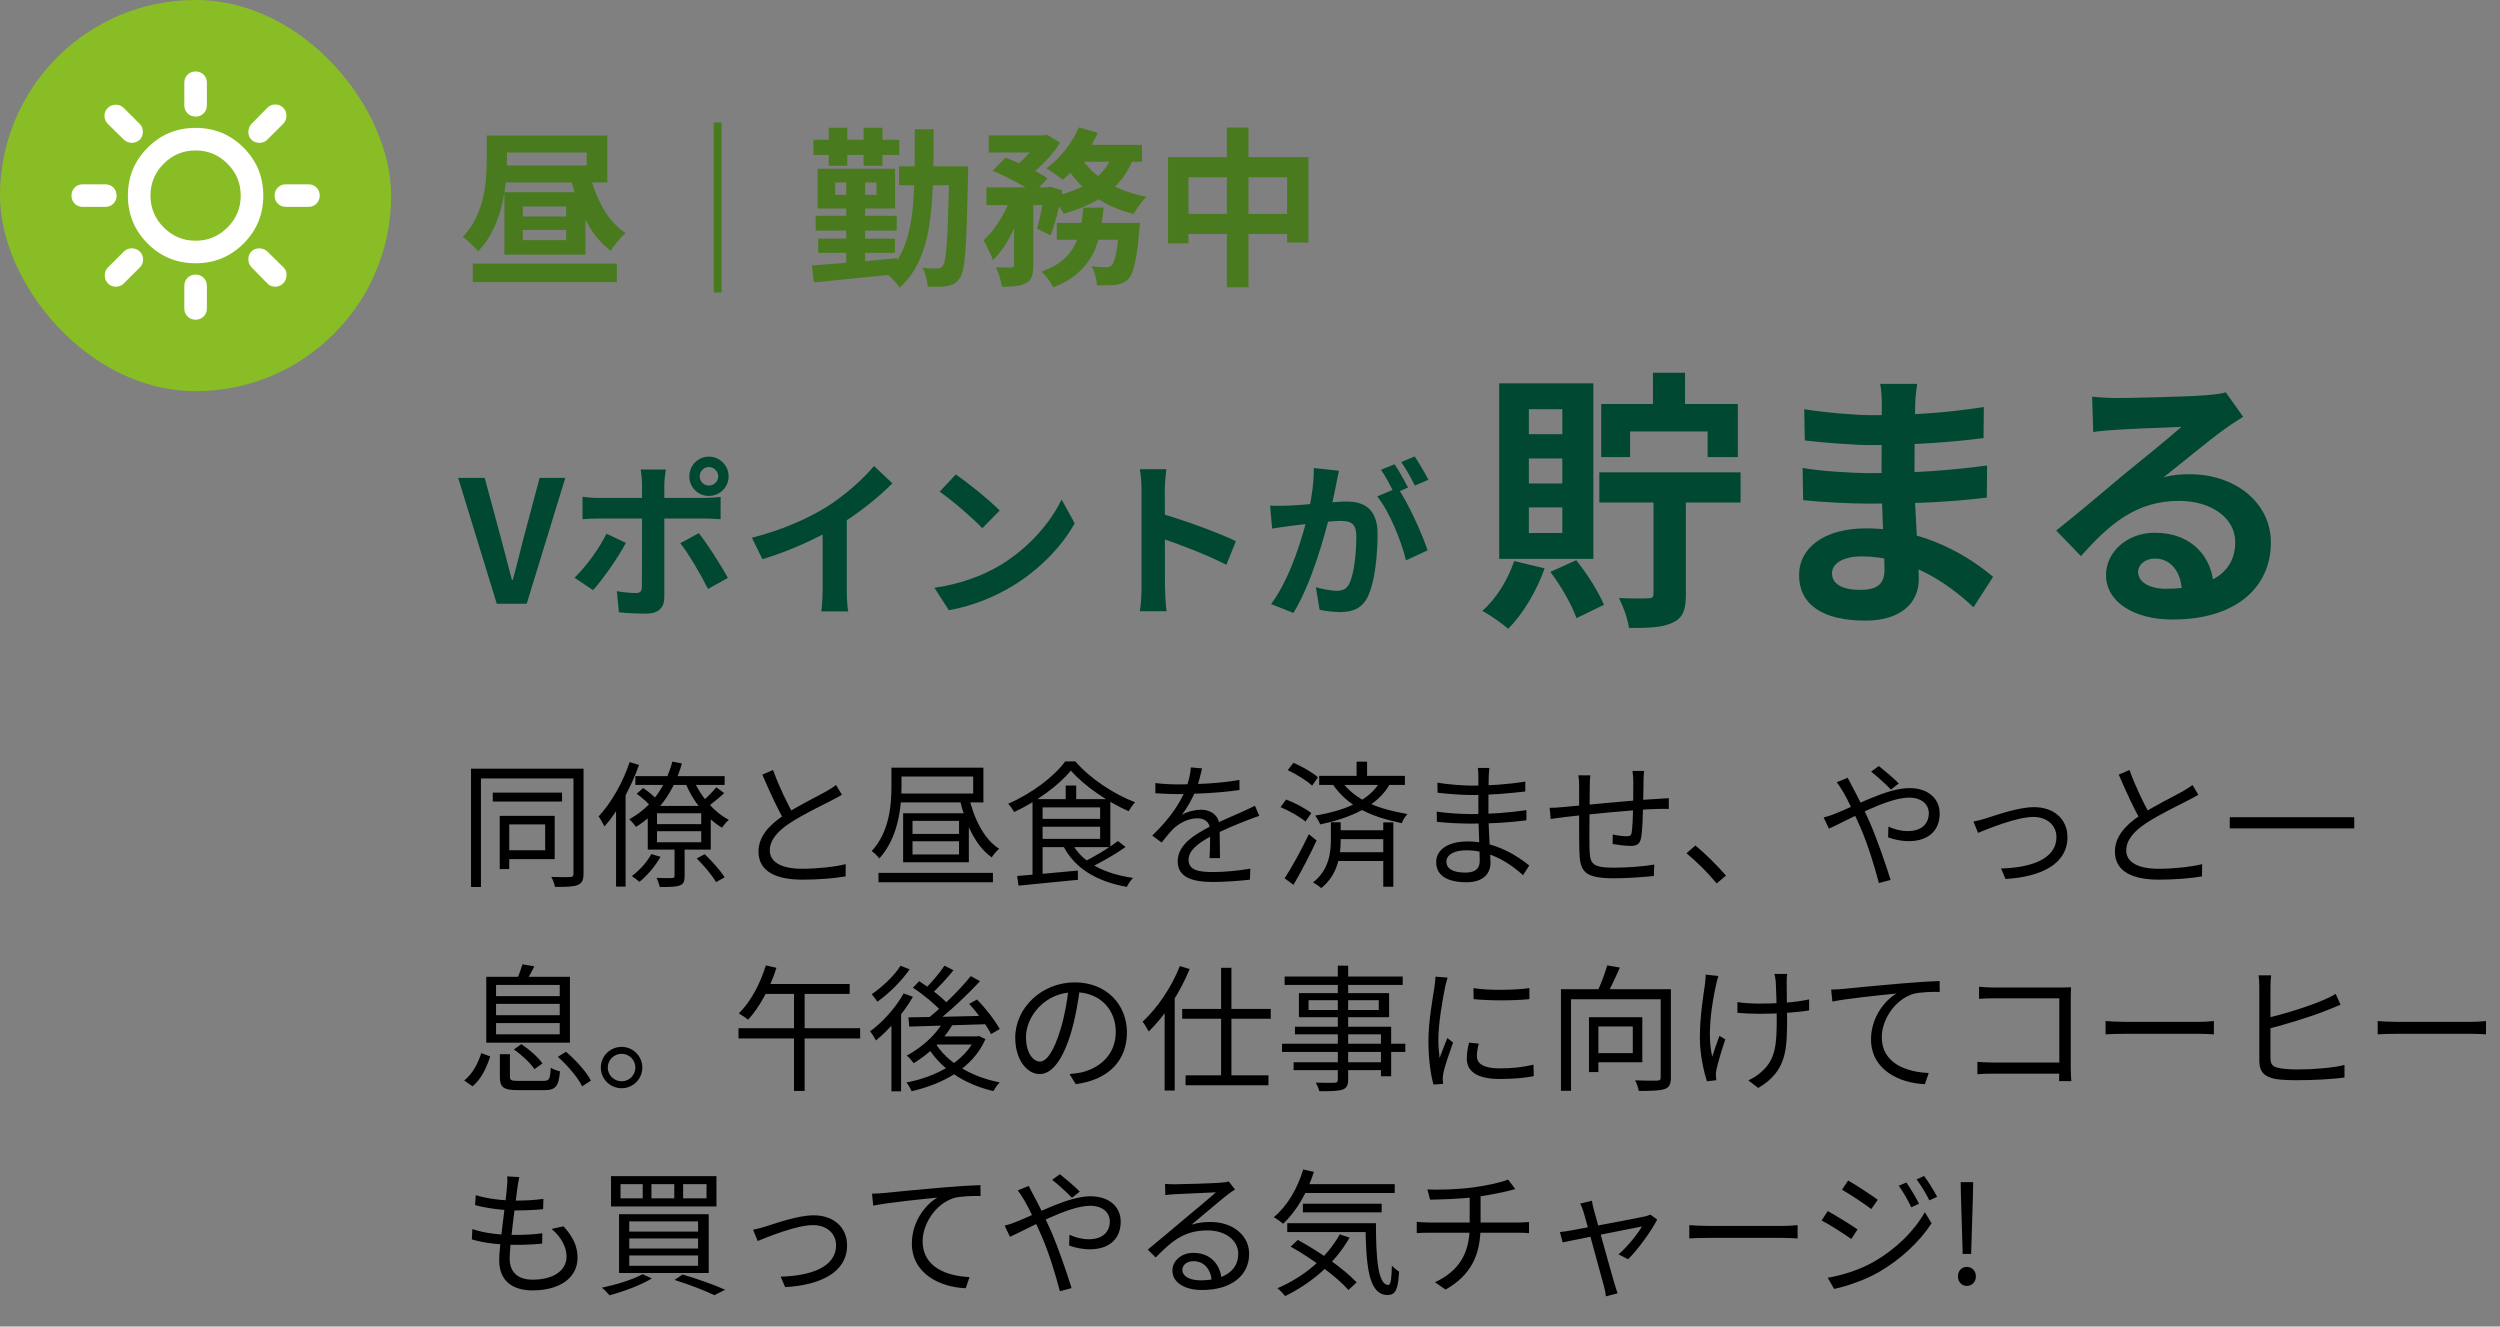 <svg width="294" height="156" viewBox="0 0 294 156" fill="none" xmlns="http://www.w3.org/2000/svg">
<rect x="0" y="0" width="294" height="156" fill="#808080" stroke="none"/>
<rect width="46" height="46" rx="23" fill="#89BD25"/>
<path d="M23.002 13.712C22.626 13.712 22.311 13.585 22.057 13.331C21.803 13.076 21.675 12.761 21.675 12.385V9.731C21.675 9.355 21.803 9.04 22.057 8.786C22.311 8.531 22.626 8.404 23.002 8.404C23.378 8.404 23.694 8.531 23.948 8.786C24.202 9.04 24.329 9.355 24.329 9.731V12.385C24.329 12.761 24.202 13.076 23.948 13.331C23.694 13.585 23.378 13.712 23.002 13.712ZM29.571 16.432C29.327 16.189 29.206 15.885 29.206 15.52C29.206 15.155 29.327 14.84 29.571 14.575L31.428 12.684C31.694 12.418 32.009 12.286 32.374 12.286C32.739 12.286 33.054 12.418 33.319 12.684C33.562 12.927 33.684 13.236 33.684 13.613C33.684 13.988 33.562 14.298 33.319 14.541L31.428 16.432C31.185 16.675 30.875 16.797 30.5 16.797C30.124 16.797 29.814 16.675 29.571 16.432ZM33.618 24.327C33.242 24.327 32.927 24.2 32.672 23.946C32.418 23.692 32.291 23.376 32.291 23C32.291 22.625 32.418 22.309 32.672 22.055C32.927 21.801 33.242 21.674 33.618 21.674H36.272C36.648 21.674 36.963 21.801 37.217 22.055C37.471 22.309 37.599 22.625 37.599 23C37.599 23.376 37.471 23.692 37.217 23.946C36.963 24.2 36.648 24.327 36.272 24.327H33.618ZM23.002 37.597C22.626 37.597 22.311 37.469 22.057 37.215C21.803 36.961 21.675 36.646 21.675 36.27V33.616C21.675 33.24 21.803 32.925 22.057 32.67C22.311 32.416 22.626 32.289 23.002 32.289C23.378 32.289 23.694 32.416 23.948 32.67C24.202 32.925 24.329 33.24 24.329 33.616V36.27C24.329 36.646 24.202 36.961 23.948 37.215C23.694 37.469 23.378 37.597 23.002 37.597ZM14.576 16.432L12.686 14.575C12.42 14.309 12.287 13.988 12.287 13.613C12.287 13.236 12.42 12.927 12.686 12.684C12.929 12.44 13.239 12.319 13.614 12.319C13.99 12.319 14.3 12.44 14.543 12.684L16.434 14.575C16.677 14.818 16.799 15.127 16.799 15.503C16.799 15.879 16.677 16.189 16.434 16.432C16.169 16.675 15.859 16.797 15.505 16.797C15.151 16.797 14.842 16.675 14.576 16.432ZM31.428 33.317L29.571 31.426C29.327 31.161 29.206 30.846 29.206 30.481C29.206 30.116 29.327 29.812 29.571 29.569C29.814 29.326 30.118 29.204 30.483 29.204C30.848 29.204 31.163 29.326 31.428 29.569L33.319 31.426C33.585 31.67 33.712 31.979 33.701 32.355C33.69 32.731 33.562 33.052 33.319 33.317C33.054 33.583 32.733 33.715 32.357 33.715C31.981 33.715 31.672 33.583 31.428 33.317ZM9.733 24.327C9.357 24.327 9.042 24.2 8.788 23.946C8.533 23.692 8.406 23.376 8.406 23C8.406 22.625 8.533 22.309 8.788 22.055C9.042 21.801 9.357 21.674 9.733 21.674H12.387C12.763 21.674 13.078 21.801 13.332 22.055C13.587 22.309 13.714 22.625 13.714 23C13.714 23.376 13.587 23.692 13.332 23.946C13.078 24.2 12.763 24.327 12.387 24.327H9.733ZM12.686 33.317C12.442 33.074 12.321 32.764 12.321 32.388C12.321 32.013 12.442 31.703 12.686 31.46L14.576 29.569C14.82 29.326 15.124 29.204 15.489 29.204C15.854 29.204 16.169 29.326 16.434 29.569C16.7 29.834 16.832 30.149 16.832 30.514C16.832 30.879 16.7 31.194 16.434 31.46L14.576 33.317C14.311 33.583 13.99 33.715 13.614 33.715C13.239 33.715 12.929 33.583 12.686 33.317ZM23.002 30.962C20.791 30.962 18.911 30.188 17.363 28.64C15.815 27.092 15.041 25.212 15.041 23C15.041 20.789 15.815 18.909 17.363 17.361C18.911 15.813 20.791 15.039 23.002 15.039C25.214 15.039 27.094 15.813 28.642 17.361C30.19 18.909 30.964 20.789 30.964 23C30.964 25.212 30.19 27.092 28.642 28.64C27.094 30.188 25.214 30.962 23.002 30.962ZM23.002 28.308C24.462 28.308 25.712 27.788 26.751 26.749C27.79 25.71 28.31 24.46 28.31 23C28.31 21.541 27.79 20.291 26.751 19.252C25.712 18.212 24.462 17.693 23.002 17.693C21.543 17.693 20.293 18.212 19.254 19.252C18.214 20.291 17.695 21.541 17.695 23C17.695 24.46 18.214 25.71 19.254 26.749C20.293 27.788 21.543 28.308 23.002 28.308Z" fill="white"/>
<path d="M55.6 31H72.54V33.18H55.6V31ZM69.26 20.1C69.487 21.1 69.8 22.073 70.2 23.02C70.6 23.967 71.08 24.82 71.64 25.58C72.213 26.327 72.86 26.94 73.58 27.42C73.393 27.567 73.187 27.767 72.96 28.02C72.733 28.26 72.52 28.513 72.32 28.78C72.12 29.033 71.953 29.273 71.82 29.5C70.993 28.873 70.273 28.113 69.66 27.22C69.06 26.313 68.547 25.3 68.12 24.18C67.693 23.06 67.327 21.867 67.02 20.6L69.26 20.1ZM58.44 15.94H71.42V21.46H58.44V19.46H69V17.94H58.44V15.94ZM61.48 27.04V28.24H66.58V27.04H61.48ZM61.48 24.28V25.46H66.58V24.28H61.48ZM59.32 22.6H68.84V29.94H59.32V22.6ZM57.24 15.94H59.62V18.72C59.62 19.507 59.573 20.373 59.48 21.32C59.4 22.253 59.24 23.213 59 24.2C58.76 25.187 58.413 26.147 57.96 27.08C57.507 28 56.927 28.827 56.22 29.56C56.113 29.4 55.94 29.207 55.7 28.98C55.473 28.753 55.24 28.533 55 28.32C54.773 28.107 54.58 27.953 54.42 27.86C55.06 27.193 55.567 26.467 55.94 25.68C56.327 24.893 56.613 24.093 56.8 23.28C56.987 22.467 57.107 21.667 57.16 20.88C57.213 20.093 57.24 19.367 57.24 18.7V15.94ZM84.86 14.4V34.4H83.94V14.4H84.86ZM105.72 19.56H112.3V21.78H105.72V19.56ZM111.64 19.56H113.86C113.86 19.56 113.86 19.627 113.86 19.76C113.86 19.893 113.853 20.047 113.84 20.22C113.84 20.38 113.84 20.507 113.84 20.6C113.8 22.667 113.753 24.42 113.7 25.86C113.66 27.287 113.607 28.467 113.54 29.4C113.473 30.32 113.387 31.04 113.28 31.56C113.187 32.067 113.06 32.433 112.9 32.66C112.687 32.98 112.467 33.207 112.24 33.34C112.013 33.473 111.74 33.573 111.42 33.64C111.14 33.693 110.793 33.72 110.38 33.72C109.98 33.733 109.553 33.733 109.1 33.72C109.087 33.387 109.02 33.007 108.9 32.58C108.793 32.167 108.653 31.8 108.48 31.48C108.853 31.533 109.193 31.567 109.5 31.58C109.82 31.58 110.067 31.58 110.24 31.58C110.4 31.58 110.527 31.553 110.62 31.5C110.713 31.447 110.807 31.353 110.9 31.22C111.007 31.06 111.093 30.76 111.16 30.32C111.24 29.867 111.307 29.213 111.36 28.36C111.413 27.507 111.46 26.4 111.5 25.04C111.553 23.68 111.6 22.027 111.64 20.08V19.56ZM107.58 15.2H109.8C109.8 17.4 109.773 19.44 109.72 21.32C109.667 23.2 109.52 24.92 109.28 26.48C109.053 28.027 108.66 29.413 108.1 30.64C107.553 31.867 106.78 32.933 105.78 33.84C105.687 33.653 105.54 33.447 105.34 33.22C105.153 33.007 104.953 32.793 104.74 32.58C104.54 32.38 104.353 32.227 104.18 32.12C104.9 31.48 105.473 30.753 105.9 29.94C106.34 29.113 106.673 28.193 106.9 27.18C107.14 26.153 107.307 25.033 107.4 23.82C107.493 22.593 107.547 21.267 107.56 19.84C107.573 18.4 107.58 16.853 107.58 15.2ZM96.22 28.06H105.24V29.74H96.22V28.06ZM95.92 25.38H105.46V27.12H95.92V25.38ZM95.66 16.44H105.76V18.22H95.66V16.44ZM99.52 20.52H101.74V31.8H99.52V20.52ZM97.46 15.02H99.64V19.5H97.46V15.02ZM101.56 15.02H103.78V19.5H101.56V15.02ZM95.48 31.22C96.32 31.153 97.287 31.08 98.38 31C99.487 30.907 100.647 30.807 101.86 30.7C103.087 30.58 104.3 30.467 105.5 30.36L105.52 32.24C104.36 32.36 103.193 32.473 102.02 32.58C100.847 32.7 99.72 32.813 98.64 32.92C97.573 33.027 96.6 33.127 95.72 33.22L95.48 31.22ZM98.22 21.46V22.92H103.08V21.46H98.22ZM96.16 19.84H105.26V24.52H96.16V19.84ZM116.28 15.92H122.82V17.94H116.28V15.92ZM124.28 26.22H132.4V28.2H124.28V26.22ZM116 22.04H123.44V24.12H116V22.04ZM119.26 22.9H121.52V31.2C121.52 31.747 121.46 32.187 121.34 32.52C121.233 32.853 121.007 33.113 120.66 33.3C120.313 33.473 119.907 33.587 119.44 33.64C118.973 33.693 118.433 33.72 117.82 33.72C117.78 33.387 117.693 33 117.56 32.56C117.427 32.133 117.28 31.76 117.12 31.44C117.507 31.453 117.873 31.46 118.22 31.46C118.567 31.46 118.807 31.46 118.94 31.46C119.06 31.447 119.14 31.427 119.18 31.4C119.233 31.36 119.26 31.28 119.26 31.16V22.9ZM131.64 26.22H134.06C134.06 26.22 134.053 26.333 134.04 26.56C134.027 26.773 134.007 26.96 133.98 27.12C133.887 28.28 133.773 29.24 133.64 30C133.52 30.747 133.387 31.347 133.24 31.8C133.093 32.24 132.92 32.567 132.72 32.78C132.507 33.007 132.28 33.167 132.04 33.26C131.813 33.367 131.553 33.447 131.26 33.5C131.02 33.527 130.7 33.54 130.3 33.54C129.9 33.553 129.467 33.553 129 33.54C128.987 33.193 128.92 32.813 128.8 32.4C128.693 31.987 128.547 31.627 128.36 31.32C128.72 31.36 129.053 31.387 129.36 31.4C129.68 31.413 129.92 31.42 130.08 31.42C130.24 31.42 130.367 31.407 130.46 31.38C130.553 31.34 130.647 31.28 130.74 31.2C130.86 31.08 130.973 30.853 131.08 30.52C131.187 30.173 131.287 29.673 131.38 29.02C131.473 28.367 131.56 27.533 131.64 26.52V26.22ZM127.4 24.42H129.78C129.687 25.447 129.547 26.427 129.36 27.36C129.187 28.28 128.893 29.14 128.48 29.94C128.067 30.74 127.487 31.467 126.74 32.12C126.007 32.773 125.047 33.333 123.86 33.8C123.727 33.52 123.527 33.193 123.26 32.82C122.993 32.46 122.733 32.167 122.48 31.94C123.52 31.567 124.347 31.12 124.96 30.6C125.587 30.067 126.06 29.48 126.38 28.84C126.713 28.2 126.947 27.507 127.08 26.76C127.227 26.013 127.333 25.233 127.4 24.42ZM116.74 20.08L118.24 18.54C118.787 18.74 119.367 18.98 119.98 19.26C120.607 19.54 121.2 19.827 121.76 20.12C122.333 20.413 122.813 20.7 123.2 20.98L121.58 22.7C121.233 22.42 120.787 22.127 120.24 21.82C119.693 21.5 119.107 21.187 118.48 20.88C117.867 20.573 117.287 20.307 116.74 20.08ZM122.86 22.04H123.16L123.48 21.94L124.94 22.4C124.78 23.307 124.573 24.24 124.32 25.2C124.08 26.16 123.827 26.98 123.56 27.66L121.94 26.9C122.127 26.313 122.3 25.6 122.46 24.76C122.633 23.92 122.767 23.127 122.86 22.38V22.04ZM130.86 18.02L133.36 18.4C132.92 19.627 132.3 20.68 131.5 21.56C130.713 22.427 129.78 23.147 128.7 23.72C127.62 24.293 126.42 24.767 125.1 25.14C125.02 24.967 124.887 24.753 124.7 24.5C124.527 24.247 124.34 24 124.14 23.76C123.953 23.507 123.78 23.307 123.62 23.16C124.847 22.907 125.947 22.56 126.92 22.12C127.907 21.68 128.733 21.127 129.4 20.46C130.08 19.78 130.567 18.967 130.86 18.02ZM126.88 14.98L129.1 15.62C128.78 16.327 128.393 17.02 127.94 17.7C127.487 18.38 127.007 19.02 126.5 19.62C126.007 20.207 125.5 20.713 124.98 21.14C124.833 21.007 124.64 20.86 124.4 20.7C124.16 20.527 123.92 20.36 123.68 20.2C123.44 20.04 123.227 19.907 123.04 19.8C123.827 19.24 124.56 18.533 125.24 17.68C125.92 16.813 126.467 15.913 126.88 14.98ZM127.14 18.54C127.607 19.287 128.213 19.967 128.96 20.58C129.72 21.193 130.593 21.72 131.58 22.16C132.58 22.587 133.66 22.913 134.82 23.14C134.66 23.287 134.48 23.487 134.28 23.74C134.093 23.98 133.913 24.227 133.74 24.48C133.567 24.733 133.42 24.96 133.3 25.16C132.073 24.853 130.947 24.42 129.92 23.86C128.907 23.3 127.993 22.627 127.18 21.84C126.38 21.053 125.707 20.16 125.16 19.16L127.14 18.54ZM119.04 22.76L120.58 23.34C120.327 24.22 120.007 25.12 119.62 26.04C119.247 26.96 118.82 27.813 118.34 28.6C117.86 29.387 117.333 30.047 116.76 30.58C116.653 30.233 116.487 29.84 116.26 29.4C116.047 28.96 115.847 28.58 115.66 28.26C116.14 27.833 116.593 27.32 117.02 26.72C117.46 26.12 117.853 25.48 118.2 24.8C118.547 24.107 118.827 23.427 119.04 22.76ZM126.82 17.04H134.3V19.02H125.86L126.82 17.04ZM122.26 15.92H122.76L123.14 15.84L124.66 16.78C124.367 17.26 124.007 17.753 123.58 18.26C123.153 18.767 122.693 19.247 122.2 19.7C121.72 20.14 121.24 20.527 120.76 20.86C120.547 20.66 120.287 20.453 119.98 20.24C119.687 20.027 119.42 19.847 119.18 19.7C119.607 19.407 120.013 19.067 120.4 18.68C120.8 18.28 121.16 17.873 121.48 17.46C121.813 17.047 122.073 16.673 122.26 16.34V15.92ZM137.36 18.48H153.88V28.52H151.36V20.84H139.76V28.62H137.36V18.48ZM138.6 25.16H152.76V27.52H138.6V25.16ZM144.28 15H146.82V33.78H144.28V15Z" fill="#497A1E"/>
<path d="M58.42 71L53.88 56.2H57L58.94 63.4C59.4 65.06 59.74 66.52 60.2 68.2H60.3C60.78 66.52 61.1 65.06 61.54 63.4L63.46 56.2H66.48L61.94 71H58.42ZM82.283 56.02C82.283 56.62 82.763 57.1 83.363 57.1C83.963 57.1 84.463 56.62 84.463 56.02C84.463 55.42 83.963 54.92 83.363 54.92C82.763 54.92 82.283 55.42 82.283 56.02ZM81.063 56.02C81.063 54.74 82.083 53.7 83.363 53.7C84.643 53.7 85.683 54.74 85.683 56.02C85.683 57.3 84.643 58.32 83.363 58.32C82.083 58.32 81.063 57.3 81.063 56.02ZM78.303 55.22C78.243 55.5 78.123 56.48 78.123 56.98C78.123 58.16 78.123 59.86 78.123 61.02C78.123 62.64 78.123 68.6 78.123 70.28C78.123 71.44 77.443 72.16 76.023 72.16C74.963 72.16 73.783 72.12 72.783 72L72.543 69.52C73.383 69.68 74.263 69.74 74.763 69.74C75.283 69.74 75.463 69.56 75.483 69.04C75.503 68.28 75.503 61.96 75.503 61.02C75.503 60.32 75.503 58.18 75.503 56.96C75.503 56.44 75.403 55.58 75.343 55.22H78.303ZM68.503 58.42C69.103 58.5 69.803 58.56 70.423 58.56C71.643 58.56 81.343 58.56 82.783 58.56C83.343 58.56 84.203 58.5 84.743 58.44V61.06C84.123 61 83.343 60.98 82.803 60.98C81.363 60.98 71.743 60.98 70.423 60.98C69.823 60.98 69.063 61 68.503 61.06V58.42ZM73.603 63.84C72.683 65.6 70.823 68.22 69.743 69.4L67.563 67.94C68.903 66.66 70.503 64.46 71.323 62.76L73.603 63.84ZM82.183 62.7C83.203 63.98 84.803 66.5 85.603 67.96L83.263 69.26C82.403 67.54 80.983 65.12 80.003 63.88L82.183 62.7ZM88.423 63.24C92.003 62.32 94.923 61.02 97.163 59.64C99.203 58.38 101.483 56.38 102.783 54.8L104.943 56.84C103.123 58.68 100.683 60.56 98.323 61.98C96.063 63.32 92.823 64.82 89.663 65.76L88.423 63.24ZM96.743 60.94L99.583 60.26V69.28C99.583 70.16 99.623 71.4 99.763 71.9H96.583C96.663 71.42 96.743 70.16 96.743 69.28V60.94ZM112.403 55.8C113.783 56.74 116.383 58.82 117.563 60.04L115.523 62.12C114.483 61 111.963 58.82 110.503 57.82L112.403 55.8ZM109.883 69.12C113.023 68.68 115.603 67.66 117.543 66.52C120.963 64.48 123.563 61.44 124.843 58.74L126.383 61.54C124.883 64.26 122.223 67.02 119.003 68.96C116.963 70.18 114.383 71.28 111.583 71.76L109.883 69.12ZM134.243 69.1C134.243 67.56 134.243 59.28 134.243 57.6C134.243 56.88 134.183 55.9 134.043 55.18H137.163C137.083 55.9 136.983 56.76 136.983 57.6C136.983 59.8 137.003 67.62 137.003 69.1C137.003 69.66 137.083 71.06 137.183 71.88H134.043C134.183 71.1 134.243 69.88 134.243 69.1ZM136.403 60.36C139.063 61.1 143.383 62.68 145.343 63.64L144.223 66.42C141.943 65.24 138.583 63.96 136.403 63.24V60.36ZM157.463 55.36C157.343 55.88 157.223 56.52 157.123 57.02C156.923 57.92 156.683 59.16 156.463 60.18C155.803 63 154.203 68.7 152.103 72.08L149.483 71.04C151.863 67.84 153.363 62.56 153.923 60.04C154.303 58.24 154.523 56.54 154.503 55.04L157.463 55.36ZM164.363 57.36C165.583 59.1 167.263 62.82 167.883 64.72L165.343 65.9C164.823 63.68 163.403 60.16 161.963 58.38L164.363 57.36ZM149.363 59.46C150.083 59.5 150.763 59.48 151.503 59.46C153.103 59.42 156.903 58.98 158.383 58.98C160.503 58.98 162.003 59.92 162.003 62.82C162.003 65.18 161.703 68.42 160.863 70.14C160.203 71.54 159.083 71.98 157.583 71.98C156.803 71.98 155.863 71.86 155.183 71.7L154.743 69.06C155.523 69.28 156.663 69.48 157.183 69.48C157.863 69.48 158.383 69.28 158.683 68.62C159.243 67.5 159.503 65.06 159.503 63.1C159.503 61.5 158.823 61.26 157.563 61.26C156.383 61.26 152.923 61.7 151.823 61.84C151.243 61.92 150.203 62.06 149.603 62.16L149.363 59.46ZM164.003 54.6C164.503 55.32 165.203 56.6 165.583 57.34L163.983 58.02C163.563 57.2 162.943 56.02 162.403 55.24L164.003 54.6ZM166.363 53.68C166.883 54.44 167.623 55.72 167.983 56.42L166.383 57.1C165.983 56.26 165.323 55.1 164.783 54.34L166.363 53.68ZM188.082 55.544H204.69V59.096H188.082V55.544ZM194.386 43.832H198.162V49.656H194.386V43.832ZM194.45 56.952H198.258V69.944C198.258 71.736 197.906 72.696 196.658 73.24C195.474 73.816 193.81 73.848 191.57 73.848C191.442 72.824 190.898 71.32 190.386 70.328C191.826 70.392 193.362 70.392 193.842 70.36C194.29 70.36 194.45 70.232 194.45 69.816V56.952ZM188.306 47.512H204.37V53.752H200.818V50.744H191.698V53.752H188.306V47.512ZM178.066 65.976L181.65 66.84C180.69 69.56 179.058 72.248 177.362 73.944C176.69 73.336 175.186 72.312 174.322 71.832C175.954 70.424 177.33 68.184 178.066 65.976ZM182.322 67.256L185.362 65.88C186.674 67.512 188.018 69.656 188.626 71.128L185.394 72.696C184.882 71.192 183.57 68.888 182.322 67.256ZM179.794 53.912V56.856H183.73V53.912H179.794ZM179.794 59.672V62.68H183.73V59.672H179.794ZM179.794 48.12V51.064H183.73V48.12H179.794ZM176.306 45.08H187.378V65.72H176.306V45.08ZM225.458 45.144C225.362 45.784 225.266 46.584 225.234 47.416C225.17 49.048 225.138 53.592 225.138 56.28C225.138 59.8 225.65 65.592 225.65 68.12C225.65 70.872 223.57 72.984 219.378 72.984C214.258 72.984 211.57 71.032 211.57 67.64C211.57 64.408 214.546 62.136 219.442 62.136C226.482 62.136 231.73 65.592 234.386 67.832L232.082 71.416C229.042 68.536 224.402 65.432 218.93 65.432C216.69 65.432 215.442 66.296 215.442 67.416C215.442 68.632 216.562 69.368 218.77 69.368C220.466 69.368 221.618 68.888 221.618 67.032C221.618 65.112 221.266 59.384 221.266 56.28C221.266 53.208 221.298 49.144 221.298 47.32C221.298 46.744 221.234 45.752 221.106 45.144H225.458ZM212.178 48.12C214.45 48.504 218.13 48.824 220.082 48.824C224.434 48.824 228.626 48.6 233.298 47.864L233.266 51.512C230.002 51.96 224.914 52.344 220.114 52.344C218.066 52.344 214.354 52.056 212.242 51.8L212.178 48.12ZM211.986 55.032C214.098 55.416 218.002 55.64 219.698 55.64C225.618 55.64 229.746 55.256 233.682 54.744L233.65 58.52C229.234 59.032 225.746 59.224 219.666 59.224C217.778 59.224 214.162 59.064 212.05 58.808L211.986 55.032ZM246.034 46.648C246.93 46.744 248.018 46.808 248.914 46.808C250.642 46.808 257.458 46.648 259.282 46.488C260.626 46.392 261.362 46.264 261.746 46.136L263.794 49.016C263.058 49.496 262.29 49.944 261.586 50.488C259.858 51.704 256.498 54.52 254.45 56.12C255.538 55.832 256.498 55.768 257.49 55.768C262.93 55.768 267.058 59.16 267.058 63.8C267.058 68.856 263.218 72.856 255.474 72.856C251.026 72.856 247.666 70.84 247.666 67.608C247.666 65.016 250.034 62.648 253.426 62.648C257.81 62.648 260.242 65.592 260.338 69.112L256.594 69.592C256.53 67.288 255.314 65.688 253.426 65.688C252.242 65.688 251.442 66.424 251.442 67.256C251.442 68.44 252.754 69.24 254.706 69.24C260.114 69.24 262.866 67.192 262.866 63.768C262.866 60.856 259.986 58.904 256.242 58.904C251.314 58.904 248.146 61.528 244.722 65.4L241.81 62.392C244.082 60.6 247.954 57.336 249.81 55.768C251.602 54.296 254.962 51.608 256.53 50.2C254.898 50.264 250.482 50.424 248.754 50.552C247.89 50.616 246.898 50.68 246.162 50.808L246.034 46.648Z" fill="#004831"/>
<path d="M57.952 93.208H66.096V94.264H57.952V93.208ZM58.768 95.944H59.888V102.2H58.768V95.944ZM59.376 95.944H65.232V101.032H59.376V99.992H64.112V96.952H59.376V95.944ZM55.392 90.392H68.176V91.544H56.56V104.312H55.392V90.392ZM67.44 90.392H68.624V102.76C68.624 103.512 68.432 103.88 67.936 104.072C67.456 104.28 66.656 104.312 65.264 104.296C65.216 103.976 65.024 103.448 64.832 103.128C65.84 103.16 66.784 103.16 67.056 103.144C67.344 103.128 67.44 103.032 67.44 102.76V90.392ZM74.048 89.624L75.152 89.96C74.176 92.664 72.688 95.384 71.088 97.192C70.944 96.92 70.608 96.296 70.4 96.008C71.856 94.456 73.232 92.056 74.048 89.624ZM72.448 93.752L73.536 92.616L73.568 92.632V104.264H72.448V93.752ZM74.72 91.272H85.216V92.312H74.72V91.272ZM79.072 89.56L80.192 89.784C79.232 93.176 77.36 95.672 74.784 97.24C74.64 97.016 74.24 96.552 74 96.344C76.528 94.968 78.24 92.648 79.072 89.56ZM81.552 91.688C82.368 93.64 83.984 95.528 85.712 96.408C85.456 96.632 85.104 97.032 84.912 97.336C83.104 96.28 81.456 94.2 80.576 92.008L81.552 91.688ZM77.264 97.752V99.048H82.464V97.752H77.264ZM77.264 95.64V96.92H82.464V95.64H77.264ZM76.176 94.776H83.584V99.912H76.176V94.776ZM79.328 99.48H80.512V103.032C80.512 103.672 80.384 103.96 79.92 104.136C79.44 104.312 78.688 104.312 77.584 104.312C77.52 103.976 77.36 103.56 77.216 103.24C78.08 103.272 78.816 103.272 79.04 103.256C79.264 103.24 79.328 103.192 79.328 103.016V99.48ZM76.592 100.44L77.68 100.76C77.072 101.848 76.096 102.984 75.2 103.704C75.008 103.528 74.56 103.192 74.304 103.032C75.184 102.36 76.08 101.416 76.592 100.44ZM81.936 100.952L82.88 100.456C83.728 101.272 84.752 102.408 85.216 103.176L84.208 103.736C83.776 102.984 82.8 101.8 81.936 100.952ZM74.88 93.352L75.632 92.664C76.288 93.112 77.072 93.768 77.456 94.232L76.688 95C76.32 94.52 75.536 93.816 74.88 93.352ZM84.24 92.584L85.168 93.272C84.496 93.88 83.728 94.52 83.12 94.936L82.432 94.392C82.992 93.928 83.808 93.128 84.24 92.584ZM99.008 93.464C98.656 93.672 98.256 93.896 97.776 94.136C96.704 94.696 94.48 95.752 92.912 96.776C91.424 97.752 90.528 98.808 90.528 100.008C90.528 101.336 91.808 102.168 94.336 102.168C96.064 102.168 98.208 101.944 99.456 101.624L99.44 103.064C98.24 103.272 96.384 103.448 94.384 103.448C91.376 103.448 89.2 102.552 89.2 100.152C89.2 98.424 90.368 97.064 92.256 95.816C93.888 94.728 96.128 93.656 97.168 93.064C97.632 92.792 97.984 92.584 98.32 92.312L99.008 93.464ZM90.912 90.552C91.648 92.6 92.64 94.6 93.376 95.896L92.288 96.552C91.472 95.24 90.512 93.08 89.648 91.096L90.912 90.552ZM103.312 102.648H116.768V103.752H103.312V102.648ZM113.936 93.672C114.512 96.264 115.744 98.728 117.504 99.816C117.216 100.04 116.832 100.504 116.624 100.824C114.736 99.496 113.52 96.872 112.848 93.928L113.936 93.672ZM105.408 90.28H115.648V94.36H105.408V93.32H114.448V91.32H105.408V90.28ZM107.312 98.936V100.488H112.784V98.936H107.312ZM107.312 96.536V98.072H112.784V96.536H107.312ZM106.208 95.64H113.936V101.4H106.208V95.64ZM104.832 90.28H106.016V92.552C106.016 94.968 105.616 98.536 103.408 100.952C103.232 100.696 102.752 100.232 102.512 100.088C104.576 97.848 104.832 94.744 104.832 92.52V90.28ZM125.936 90.616C124.56 92.312 121.92 94.264 119.264 95.496C119.12 95.224 118.816 94.792 118.56 94.52C121.28 93.352 123.968 91.336 125.264 89.544H126.464C128.208 91.56 130.992 93.4 133.488 94.344C133.216 94.632 132.928 95.064 132.72 95.4C130.32 94.328 127.488 92.424 125.936 90.616ZM122.144 96.296H129.808V97.224H122.144V96.296ZM125.328 92.376H126.56V94.552H125.328V92.376ZM119.616 103.016C121.392 102.872 124.112 102.632 126.752 102.376L126.768 103.464C124.256 103.72 121.616 103.976 119.776 104.152L119.616 103.016ZM126.064 99.16C127.248 101.416 129.84 102.76 133.248 103.24C132.992 103.496 132.672 103.976 132.512 104.296C128.992 103.672 126.384 102.12 125.04 99.48L126.064 99.16ZM131.472 98.904L132.368 99.608C131.104 100.504 129.456 101.432 128.144 102.056L127.376 101.4C128.672 100.776 130.432 99.704 131.472 98.904ZM122.144 93.976H130.576V99.624H122.144V98.648H129.376V94.952H122.144V93.976ZM121.424 93.976H122.608V103.16L121.424 103.288V93.976ZM141.36 90.36C141.216 90.984 141.04 91.864 140.624 92.936C140.224 93.912 139.632 94.984 138.992 95.816C139.616 95.448 140.528 95.224 141.232 95.224C142.464 95.224 143.424 95.96 143.424 97.256C143.424 98.088 143.456 99.928 143.472 100.92H142.24C142.304 100.072 142.32 98.424 142.304 97.592C142.288 96.664 141.648 96.232 140.816 96.232C139.792 96.232 138.784 96.744 138.048 97.4C137.584 97.848 137.136 98.424 136.608 99.08L135.504 98.264C137.808 96.056 138.88 94.2 139.424 92.84C139.776 91.96 140 91 140.048 90.248L141.36 90.36ZM135.872 92.088C136.736 92.2 137.84 92.248 138.576 92.248C140.736 92.248 143.504 92.12 145.76 91.72V92.904C143.52 93.24 140.544 93.384 138.512 93.384C137.824 93.384 136.768 93.352 135.872 93.288V92.088ZM148.096 95.944C147.696 96.072 147.12 96.296 146.688 96.456C145.552 96.904 144.032 97.512 142.48 98.312C140.896 99.144 139.776 100.008 139.776 101.112C139.776 102.36 141.008 102.552 142.656 102.552C143.904 102.552 145.632 102.408 147.04 102.152L146.992 103.448C145.776 103.592 144 103.72 142.608 103.72C140.336 103.72 138.496 103.224 138.496 101.288C138.496 99.336 140.48 98.136 142.384 97.16C143.904 96.376 145.2 95.88 146.256 95.384C146.736 95.16 147.136 94.984 147.584 94.76L148.096 95.944ZM155.136 91.24H165.216V92.312H155.136V91.24ZM157.168 97.64H163.264V98.68H157.168V97.64ZM157.104 100.216H163.28V101.256H157.104V100.216ZM159.536 89.576H160.768V91.752H159.536V89.576ZM162.672 96.712H163.856V104.28H162.672V96.712ZM162.352 91.816L163.488 92.136C162 94.84 158.8 96.2 155.264 96.952C155.152 96.68 154.864 96.168 154.656 95.912C158.08 95.352 161.12 94.152 162.352 91.816ZM151.44 90.568L152.112 89.704C153.12 90.136 154.384 90.856 154.992 91.416L154.304 92.392C153.696 91.816 152.464 91.048 151.44 90.568ZM150.592 94.92L151.248 94.024C152.272 94.408 153.568 95.096 154.208 95.624L153.52 96.616C152.896 96.072 151.632 95.352 150.592 94.92ZM151.072 103.288C151.888 102.056 153.056 99.928 153.92 98.104L154.832 98.84C154.048 100.536 152.992 102.568 152.112 104.056L151.072 103.288ZM156.512 96.696H157.664V98.792C157.664 100.52 157.376 102.84 155.376 104.44C155.152 104.232 154.704 103.928 154.416 103.768C156.272 102.328 156.512 100.264 156.512 98.776V96.696ZM157.664 91.768C159.488 94.248 162.112 95.112 165.52 95.736C165.248 96.008 164.976 96.44 164.848 96.808C161.36 96.056 158.64 95 156.688 92.184L157.664 91.768ZM175.152 90.312C175.12 90.584 175.088 90.904 175.072 91.384C175.04 92.024 175.04 94.168 175.04 95.512C175.04 97.624 175.28 100.424 175.28 101.496C175.28 102.616 174.544 103.752 172.464 103.752C170.16 103.752 168.896 102.936 168.896 101.384C168.896 99.928 170.288 98.952 172.592 98.952C175.968 98.952 178.608 100.776 179.84 101.784L179.104 102.92C177.664 101.592 175.296 99.992 172.448 99.992C170.912 99.992 170.096 100.584 170.096 101.32C170.096 102.072 170.72 102.616 172.304 102.616C173.232 102.616 174.016 102.344 174.016 101.224C174.016 99.992 173.856 96.92 173.856 95.512C173.856 94.072 173.856 92.392 173.856 91.272C173.856 91 173.84 90.52 173.792 90.312H175.152ZM169.04 92.04C170.064 92.232 172.064 92.392 173.12 92.392C175.152 92.392 177.296 92.248 179.376 91.912V93.08C177.568 93.288 175.28 93.496 173.136 93.496C172.032 93.496 170.064 93.352 169.056 93.224L169.04 92.04ZM168.96 95.448C170.096 95.624 171.92 95.736 172.976 95.736C175.296 95.736 177.424 95.576 179.504 95.272V96.472C177.328 96.744 175.376 96.856 172.976 96.856C171.872 96.856 170.112 96.776 168.976 96.648L168.96 95.448ZM193.34 90.664C193.308 90.936 193.276 91.48 193.276 91.832C193.26 92.824 193.26 93.944 193.228 94.76C193.196 95.992 193.148 97.72 192.988 98.552C192.844 99.272 192.476 99.48 191.756 99.48C191.164 99.48 190.06 99.336 189.644 99.256L189.66 98.136C190.22 98.264 190.892 98.344 191.26 98.344C191.66 98.344 191.82 98.28 191.884 97.912C191.98 97.304 192.044 95.912 192.06 94.776C192.076 93.88 192.076 92.76 192.076 91.88C192.076 91.512 192.028 90.952 191.98 90.664H193.34ZM187.02 91.176C186.972 91.544 186.956 91.976 186.956 92.472C186.94 94.2 186.892 98.6 186.924 99.704C186.988 101.432 187.004 102.04 189.772 102.04C191.516 102.04 193.5 101.864 194.54 101.672L194.492 103.016C193.42 103.128 191.468 103.288 189.836 103.288C186.14 103.288 185.788 102.424 185.724 99.88C185.692 98.536 185.708 93.256 185.708 92.52C185.708 92.04 185.692 91.656 185.612 91.176H187.02ZM182.236 95C182.732 95 183.324 94.968 183.9 94.904C185.628 94.76 191.724 94.12 195.004 93.944C195.42 93.928 195.884 93.896 196.252 93.864V95.128C196.012 95.112 195.404 95.128 195.004 95.128C192.444 95.176 186.012 95.848 183.98 96.088C183.5 96.152 182.812 96.248 182.364 96.312L182.236 95ZM201.884 103.896C200.844 102.632 199.468 101.272 198.332 100.344L199.372 99.432C200.524 100.36 201.964 101.8 202.972 102.968L201.884 103.896ZM222.38 92.856C221.772 92.232 220.716 91.256 220.044 90.744L220.956 90.088C221.484 90.504 222.7 91.512 223.292 92.136L222.38 92.856ZM217.292 91.464C217.42 91.736 217.692 92.248 217.852 92.552C218.476 93.672 219.244 95.288 219.9 96.744C220.764 98.744 221.788 101.704 222.332 103.48L220.956 103.848C220.46 101.944 219.692 99.384 218.78 97.288C218.028 95.608 217.308 94.056 216.764 93.144C216.572 92.824 216.252 92.312 215.996 91.992L217.292 91.464ZM214.46 96.136C214.924 96.024 215.484 95.832 215.772 95.704C217.996 94.856 221.884 92.68 224.54 92.68C226.764 92.68 228.108 93.928 228.108 95.672C228.108 97.528 226.94 98.92 224.444 98.92C223.548 98.92 222.636 98.696 222.044 98.472L222.076 97.208C222.7 97.496 223.5 97.736 224.348 97.736C226.108 97.736 226.828 96.76 226.828 95.624C226.828 94.68 226.076 93.8 224.508 93.8C221.836 93.8 217.1 96.568 215.084 97.448L214.46 96.136ZM232.076 96.616C232.54 96.536 233.068 96.392 233.564 96.232C234.7 95.88 237.34 94.92 239.212 94.92C241.484 94.92 243.132 96.28 243.132 98.456C243.132 101.544 240.156 103.112 235.852 103.368L235.324 102.136C238.796 102.04 241.836 101.048 241.836 98.44C241.836 97.08 240.764 96.072 239.116 96.072C237.148 96.072 233.644 97.528 232.62 97.944L232.076 96.616ZM258.524 93.464C258.172 93.672 257.772 93.896 257.292 94.136C256.22 94.696 253.996 95.752 252.428 96.776C250.94 97.752 250.044 98.808 250.044 100.008C250.044 101.336 251.324 102.168 253.852 102.168C255.58 102.168 257.724 101.944 258.972 101.624L258.956 103.064C257.756 103.272 255.9 103.448 253.9 103.448C250.892 103.448 248.716 102.552 248.716 100.152C248.716 98.424 249.884 97.064 251.772 95.816C253.404 94.728 255.644 93.656 256.684 93.064C257.148 92.792 257.5 92.584 257.836 92.312L258.524 93.464ZM250.428 90.552C251.164 92.6 252.156 94.6 252.892 95.896L251.804 96.552C250.988 95.24 250.028 93.08 249.164 91.096L250.428 90.552ZM262.22 96.104H276.86V97.416H262.22V96.104ZM58.784 123.976H59.968V126.616C59.968 127.032 60.112 127.112 60.976 127.112C61.36 127.112 63.376 127.112 63.904 127.112C64.592 127.112 64.704 126.92 64.768 125.56C65.04 125.752 65.536 125.928 65.856 125.992C65.696 127.768 65.344 128.2 64.016 128.2C63.648 128.2 61.232 128.2 60.88 128.2C59.2 128.2 58.784 127.864 58.784 126.632V123.976ZM60.432 123.416L61.312 122.792C62.256 123.416 63.312 124.344 63.792 125.064L62.848 125.736C62.4 125.032 61.36 124.056 60.432 123.416ZM65.6 124.28L66.56 123.688C67.712 124.664 68.976 126.056 69.488 127.08L68.464 127.752C67.968 126.744 66.768 125.304 65.6 124.28ZM56.592 123.848L57.648 124.232C57.248 125.48 56.624 126.888 55.568 127.752L54.592 127.064C55.568 126.296 56.24 125.016 56.592 123.848ZM58.336 118.056V119.384H65.824V118.056H58.336ZM58.336 120.312V121.64H65.824V120.312H58.336ZM58.336 115.832V117.144H65.824V115.832H58.336ZM57.184 114.872H67.024V122.616H57.184V114.872ZM61.44 113.4L62.832 113.64C62.512 114.328 62.128 114.968 61.856 115.432L60.784 115.176C61.024 114.664 61.296 113.912 61.44 113.4ZM73.104 123.112C74.448 123.112 75.536 124.2 75.536 125.544C75.536 126.888 74.448 127.976 73.104 127.976C71.76 127.976 70.656 126.888 70.656 125.544C70.656 124.2 71.76 123.112 73.104 123.112ZM73.104 127.16C74 127.16 74.72 126.44 74.72 125.544C74.72 124.648 74 123.928 73.104 123.928C72.208 123.928 71.472 124.648 71.472 125.544C71.472 126.44 72.208 127.16 73.104 127.16ZM90.064 113.528L91.312 113.816C90.56 116.2 89.312 118.456 87.984 119.912C87.728 119.704 87.184 119.352 86.88 119.176C88.256 117.848 89.392 115.72 90.064 113.528ZM90 115.72H99.92V116.888H89.408L90 115.72ZM86.848 120.92H101.152V122.12H86.848V120.92ZM93.376 116.216H94.624V128.296H93.376V116.216ZM110.976 120.088L112.064 120.424C110.992 122.312 109.216 123.96 107.456 125.032C107.296 124.808 106.896 124.344 106.64 124.136C108.368 123.208 110.048 121.736 110.976 120.088ZM111.072 113.56L112.128 114.104C111.328 115.08 110.336 116.168 109.536 116.888L108.688 116.392C109.472 115.64 110.496 114.44 111.072 113.56ZM114.16 114.792L115.248 115.384C113.648 117.112 111.424 119.192 109.664 120.504L108.848 119.976C110.592 118.632 112.848 116.44 114.16 114.792ZM107.36 116.152L108.096 115.384C109.312 116.168 110.816 117.304 111.52 118.12L110.752 118.984C110.064 118.184 108.608 116.968 107.36 116.152ZM113.968 118.056L114.896 117.544C115.92 118.584 117.056 120.056 117.568 121.016L116.544 121.608C116.08 120.648 114.976 119.144 113.968 118.056ZM106.832 119.64C109.12 119.608 112.768 119.544 116.24 119.448L116.192 120.44C112.832 120.552 109.312 120.664 106.928 120.728L106.832 119.64ZM109.936 122.568C111.312 124.904 114.176 126.632 117.568 127.288C117.312 127.544 116.992 127.992 116.832 128.312C113.376 127.512 110.512 125.624 108.96 122.904L109.936 122.568ZM110.304 121.88H115.072V122.84H109.472L110.304 121.88ZM114.688 121.88H114.912L115.12 121.832L115.888 122.2C114.4 125.624 110.848 127.496 107.2 128.328C107.088 128.024 106.816 127.544 106.592 127.304C110.016 126.648 113.424 124.888 114.688 122.072V121.88ZM106.272 116.824L107.36 117.224C106.256 119.144 104.576 121.08 103.008 122.36C102.896 122.104 102.544 121.544 102.32 121.288C103.808 120.2 105.328 118.52 106.272 116.824ZM105.904 113.576L106.976 113.992C106.048 115.336 104.544 116.84 103.184 117.8C103.024 117.56 102.72 117.144 102.512 116.92C103.76 116.072 105.2 114.712 105.904 113.576ZM104.832 119.8L105.808 118.824L105.968 118.904V128.344H104.832V119.8ZM127.008 116.088C126.8 117.752 126.48 119.624 125.984 121.336C125.008 124.616 123.728 126.312 122.256 126.312C120.816 126.312 119.392 124.68 119.392 122.024C119.392 118.552 122.48 115.528 126.4 115.528C130.144 115.528 132.528 118.168 132.528 121.416C132.528 124.76 130.32 127 126.512 127.496L125.776 126.312C126.288 126.264 126.768 126.2 127.152 126.12C129.2 125.656 131.216 124.12 131.216 121.352C131.216 118.792 129.44 116.68 126.368 116.68C122.848 116.68 120.656 119.576 120.656 121.928C120.656 123.944 121.568 124.84 122.288 124.84C123.04 124.84 123.904 123.752 124.72 121.048C125.184 119.528 125.52 117.72 125.68 116.056L127.008 116.088ZM143.6 113.816H144.816V127.192H143.6V113.816ZM139.024 118.648H149.44V119.8H139.024V118.648ZM139.424 126.456H149.168V127.624H139.424V126.456ZM136.96 117.928L138.128 116.744L138.144 116.76V128.248H136.96V117.928ZM138.752 113.608L139.904 113.96C138.752 116.76 136.96 119.512 135.088 121.304C134.96 121.048 134.592 120.424 134.368 120.152C136.096 118.568 137.76 116.12 138.752 113.608ZM157.328 113.56H158.544V126.936C158.544 127.688 158.336 127.976 157.84 128.152C157.328 128.312 156.496 128.328 155.152 128.328C155.088 128.04 154.896 127.592 154.736 127.32C155.696 127.352 156.656 127.336 156.944 127.336C157.232 127.32 157.328 127.224 157.328 126.936V113.56ZM151.072 114.84H164.96V115.832H151.072V114.84ZM153.888 117.624V118.776H162.144V117.624H153.888ZM152.752 116.792H163.36V119.624H152.752V116.792ZM152.288 120.744H163.6V126.568H162.4V121.64H152.288V120.744ZM150.768 122.744H165.264V123.704H150.768V122.744ZM152.128 124.92H163.024V125.848H152.128V124.92ZM173.28 116.2C175.024 116.504 178.272 116.44 179.856 116.2V117.496C178.144 117.688 175.04 117.688 173.296 117.496L173.28 116.2ZM173.904 122.728C173.76 123.304 173.68 123.752 173.68 124.184C173.68 124.92 174.192 125.64 176.384 125.64C177.808 125.64 179.056 125.512 180.336 125.208L180.368 126.552C179.376 126.76 178.032 126.888 176.368 126.888C173.696 126.888 172.496 125.992 172.496 124.488C172.496 123.96 172.576 123.384 172.752 122.616L173.904 122.728ZM170.24 114.968C170.144 115.24 170.016 115.752 169.952 116.04C169.648 117.528 169.152 120.376 169.152 122.184C169.152 122.952 169.2 123.624 169.296 124.408C169.568 123.688 169.936 122.728 170.208 122.072L170.88 122.6C170.48 123.736 169.888 125.416 169.744 126.184C169.696 126.408 169.664 126.712 169.664 126.904C169.68 127.064 169.696 127.288 169.712 127.464L168.576 127.544C168.256 126.408 167.984 124.568 167.984 122.392C167.984 120.04 168.512 117.304 168.704 115.976C168.752 115.608 168.8 115.208 168.816 114.856L170.24 114.968ZM183.568 116.328H195.744V117.512H184.752V128.28H183.568V116.328ZM195.296 116.328H196.496V126.696C196.496 127.48 196.32 127.88 195.76 128.072C195.184 128.264 194.176 128.296 192.72 128.296C192.656 127.944 192.48 127.384 192.288 127.048C193.456 127.096 194.56 127.096 194.896 127.08C195.216 127.064 195.296 126.984 195.296 126.68V116.328ZM189.008 113.528L190.496 113.784C190 114.92 189.392 116.216 188.912 117.064L187.76 116.792C188.208 115.896 188.736 114.504 189.008 113.528ZM186.864 119.624H187.968V126.072H186.864V119.624ZM187.376 119.624H193.136V124.92H187.376V123.848H192.016V120.712H187.376V119.624ZM210.176 114.536C210.128 114.792 210.112 115.112 210.112 115.48C210.096 116.072 210.16 118.776 210.16 119.672C210.16 123.336 210.16 125.96 206.768 127.944L205.6 127.048C206.096 126.84 206.752 126.44 207.152 126.04C208.864 124.552 208.944 122.728 208.944 119.656C208.944 118.632 208.88 116.152 208.832 115.48C208.8 115.128 208.736 114.776 208.672 114.536H210.176ZM204.32 117.848C205.024 117.96 206.032 118.024 206.912 118.024C208.88 118.024 211.152 117.896 212.752 117.528V118.824C211.2 119.08 208.96 119.224 206.928 119.224C206.144 119.224 205.024 119.176 204.32 119.112V117.848ZM202.08 114.776C201.984 115.064 201.872 115.512 201.808 115.816C201.296 118.136 200.736 121.64 201.36 124.264C201.568 123.576 201.92 122.6 202.208 121.816L202.896 122.232C202.512 123.336 202.032 124.968 201.856 125.768C201.808 125.992 201.776 126.296 201.792 126.488C201.792 126.648 201.824 126.856 201.84 127.032L200.736 127.16C200.416 126.168 199.904 124.088 199.904 122.088C199.904 119.48 200.32 117.032 200.512 115.688C200.56 115.336 200.576 114.904 200.592 114.616L202.08 114.776ZM215.344 116.376C215.952 116.36 216.464 116.328 216.784 116.296C217.824 116.184 220.832 115.896 223.792 115.64C225.536 115.496 227.024 115.4 228.096 115.368L228.112 116.648C227.184 116.632 225.792 116.664 224.976 116.888C222.688 117.624 221.296 120.072 221.296 121.96C221.296 125.08 224.224 126.072 226.816 126.184L226.368 127.496C223.392 127.384 220.032 125.816 220.032 122.232C220.032 119.736 221.552 117.704 223.024 116.84C221.296 117.016 217.232 117.416 215.488 117.784L215.344 116.376ZM232.736 116.04C233.28 116.088 233.968 116.136 234.496 116.136H242.368C242.768 116.136 243.232 116.12 243.552 116.104C243.536 116.456 243.52 116.968 243.52 117.336V125.608C243.52 126.184 243.568 126.904 243.584 127.144H242.144C242.144 126.904 242.176 126.312 242.176 125.736V117.4H234.496C233.904 117.4 233.12 117.432 232.736 117.464V116.04ZM232.544 124.872C232.944 124.904 233.648 124.952 234.304 124.952H242.896V126.264H234.352C233.696 126.264 232.976 126.28 232.544 126.328V124.872ZM247.616 120.072C248.112 120.12 248.944 120.168 249.856 120.168C251.024 120.168 257.44 120.168 258.624 120.168C259.424 120.168 259.984 120.104 260.352 120.072V121.64C260.016 121.624 259.344 121.576 258.64 121.576C257.424 121.576 251.04 121.576 249.856 121.576C248.976 121.576 248.128 121.608 247.616 121.64V120.072ZM267.088 114.696C267.04 115.08 267.008 115.544 267.008 115.992C267.008 116.856 267.008 123.288 267.008 124.44C267.008 125.272 267.344 125.48 268.128 125.624C268.624 125.72 269.456 125.768 270.24 125.768C271.936 125.768 274.384 125.592 275.712 125.24V126.712C274.32 126.92 271.92 127.032 270.176 127.032C269.232 127.032 268.272 127 267.616 126.888C266.384 126.664 265.696 126.104 265.696 124.792C265.696 123.256 265.696 116.856 265.696 115.992C265.696 115.56 265.664 115.016 265.6 114.696H267.088ZM266.416 119.752C268.336 119.336 271.424 118.392 273.264 117.592C273.76 117.384 274.224 117.16 274.672 116.872L275.248 118.152C274.784 118.344 274.208 118.6 273.728 118.776C271.744 119.592 268.4 120.584 266.416 121.08V119.752ZM279.616 120.072C280.112 120.12 280.944 120.168 281.856 120.168C283.024 120.168 289.44 120.168 290.624 120.168C291.424 120.168 291.984 120.104 292.352 120.072V121.64C292.016 121.624 291.344 121.576 290.64 121.576C289.424 121.576 283.04 121.576 281.856 121.576C280.976 121.576 280.128 121.608 279.616 121.64V120.072ZM61.072 138.424C60.976 138.856 60.928 139.192 60.864 139.544C60.656 141.336 59.936 146.264 59.936 147.992C59.936 149.544 60.816 150.488 62.64 150.488C65.072 150.488 66.624 149.432 66.624 147.768C66.624 146.696 66.048 145.512 64.864 144.52L66.272 144.216C67.376 145.432 67.92 146.552 67.92 147.912C67.92 150.296 65.792 151.752 62.624 151.752C60.464 151.752 58.704 150.792 58.704 148.184C58.704 146.472 59.456 141.688 59.632 139.48C59.68 138.92 59.68 138.632 59.648 138.344L61.072 138.424ZM55.952 140.552C57.296 140.984 59.216 141.192 60.64 141.192C61.856 141.192 62.96 141.128 63.904 140.984L63.872 142.2C62.848 142.296 61.904 142.344 60.608 142.344C59.2 142.344 57.28 142.104 55.872 141.72L55.952 140.552ZM55.552 144.536C57.104 145.08 58.976 145.224 60.448 145.224C61.552 145.224 62.656 145.192 63.776 145.032L63.76 146.248C62.688 146.36 61.696 146.392 60.624 146.392C58.88 146.392 56.944 146.2 55.488 145.752L55.552 144.536ZM80.336 139.256V140.92H83.088V139.256H80.336ZM76.608 139.256V140.92H79.296V139.256H76.608ZM72.976 139.256V140.92H75.584V139.256H72.976ZM71.856 138.312H84.256V141.88H71.856V138.312ZM74 145.64V146.824H82.096V145.64H74ZM74 147.64V148.856H82.096V147.64H74ZM74 143.64V144.84H82.096V143.64H74ZM72.8 142.792H83.344V149.704H72.8V142.792ZM79.328 150.52L80.272 149.88C82.08 150.408 84.064 151.128 85.28 151.672L84.016 152.312C82.96 151.8 81.152 151.096 79.328 150.52ZM75.568 149.848L76.656 150.344C75.344 151.144 73.296 151.896 71.68 152.328C71.488 152.088 71.056 151.64 70.784 151.432C72.464 151.08 74.4 150.488 75.568 149.848ZM88.56 144.616C89.024 144.536 89.552 144.392 90.048 144.232C91.184 143.88 93.824 142.92 95.696 142.92C97.968 142.92 99.616 144.28 99.616 146.456C99.616 149.544 96.64 151.112 92.336 151.368L91.808 150.136C95.28 150.04 98.32 149.048 98.32 146.44C98.32 145.08 97.248 144.072 95.6 144.072C93.632 144.072 90.128 145.528 89.104 145.944L88.56 144.616ZM102.547 140.376C103.155 140.36 103.667 140.328 103.987 140.296C105.027 140.184 108.035 139.896 110.995 139.64C112.739 139.496 114.227 139.4 115.299 139.368L115.315 140.648C114.387 140.632 112.995 140.664 112.179 140.888C109.891 141.624 108.499 144.072 108.499 145.96C108.499 149.08 111.427 150.072 114.019 150.184L113.571 151.496C110.595 151.384 107.235 149.816 107.235 146.232C107.235 143.736 108.755 141.704 110.227 140.84C108.499 141.016 104.435 141.416 102.691 141.784L102.547 140.376ZM126.067 140.856C125.459 140.232 124.403 139.256 123.731 138.744L124.643 138.088C125.171 138.504 126.387 139.512 126.979 140.136L126.067 140.856ZM120.979 139.464C121.107 139.736 121.379 140.248 121.539 140.552C122.163 141.672 122.931 143.288 123.587 144.744C124.451 146.744 125.475 149.704 126.019 151.48L124.643 151.848C124.147 149.944 123.379 147.384 122.467 145.288C121.715 143.608 120.995 142.056 120.451 141.144C120.259 140.824 119.939 140.312 119.683 139.992L120.979 139.464ZM118.147 144.136C118.611 144.024 119.171 143.832 119.459 143.704C121.683 142.856 125.571 140.68 128.227 140.68C130.451 140.68 131.795 141.928 131.795 143.672C131.795 145.528 130.627 146.92 128.131 146.92C127.235 146.92 126.323 146.696 125.731 146.472L125.763 145.208C126.387 145.496 127.187 145.736 128.035 145.736C129.795 145.736 130.515 144.76 130.515 143.624C130.515 142.68 129.763 141.8 128.195 141.8C125.523 141.8 120.787 144.568 118.771 145.448L118.147 144.136ZM137.011 139.224C137.363 139.256 137.811 139.272 138.131 139.272C138.979 139.272 142.771 139.16 143.619 139.08C144.099 139.032 144.323 139 144.499 138.936L145.235 139.88C144.947 140.072 144.627 140.28 144.323 140.52C143.539 141.128 141.363 143 140.115 144.024C140.851 143.784 141.619 143.704 142.339 143.704C144.995 143.704 146.899 145.288 146.899 147.448C146.899 150.024 144.771 151.704 141.379 151.704C139.203 151.704 137.875 150.76 137.875 149.416C137.875 148.328 138.867 147.336 140.339 147.336C142.467 147.336 143.539 148.84 143.651 150.456L142.499 150.648C142.403 149.288 141.619 148.312 140.339 148.312C139.603 148.312 139.043 148.76 139.043 149.32C139.043 150.104 139.923 150.568 141.187 150.568C143.907 150.568 145.619 149.448 145.619 147.448C145.619 145.864 144.115 144.696 142.019 144.696C139.363 144.696 137.923 145.816 135.907 147.88L134.979 146.952C136.307 145.864 138.371 144.136 139.283 143.352C140.179 142.616 142.195 140.936 142.995 140.216C142.147 140.264 138.947 140.392 138.115 140.44C137.747 140.472 137.395 140.488 137.043 140.536L137.011 139.224ZM153.043 139.256H164.019V140.296H153.043V139.256ZM153.219 141.56H162.483V142.568H153.219V141.56ZM151.379 143.848H161.027V144.888H151.379V143.848ZM153.251 137.528L154.515 137.816C153.731 140.28 152.419 142.488 150.899 143.912C150.659 143.704 150.115 143.32 149.795 143.144C151.363 141.848 152.595 139.784 153.251 137.528ZM157.555 145.16L158.707 145.544C156.979 148.6 154.163 150.936 151.123 152.424C150.947 152.168 150.499 151.704 150.227 151.496C153.299 150.184 156.019 147.944 157.555 145.16ZM160.579 143.848H161.811C161.811 147.992 162.051 151.112 163.267 151.112C163.587 151.112 163.651 150.2 163.683 148.84C163.923 149.096 164.275 149.384 164.531 149.544C164.419 151.56 164.163 152.28 163.187 152.296C160.899 152.28 160.643 148.808 160.579 143.848ZM151.779 146.6L152.627 145.816C155.091 147.144 158.083 149.24 159.539 150.808L158.579 151.704C157.219 150.152 154.259 147.992 151.779 146.6ZM167.859 139.88C169.059 139.944 171.491 139.88 173.235 139.64C174.691 139.448 176.563 139.064 177.347 138.712L178.195 139.832C177.843 139.928 177.539 140.008 177.299 140.072C176.371 140.296 174.883 140.584 173.603 140.76C171.811 141 169.603 141.048 168.179 141.08L167.859 139.88ZM168.755 150.792C171.475 149.512 172.835 147.512 172.835 144.216C172.835 144.216 172.835 142.776 172.835 140.584L174.115 140.408C174.115 141.656 174.115 144.184 174.115 144.184C174.115 147.592 172.995 149.944 170.003 151.656L168.755 150.792ZM166.611 143.688C166.963 143.72 167.523 143.768 168.019 143.768C169.043 143.768 177.555 143.768 178.547 143.768C178.883 143.768 179.475 143.736 179.811 143.704V145.016C179.459 144.984 178.963 144.968 178.563 144.968C177.603 144.968 169.027 144.968 168.035 144.968C167.523 144.968 166.995 144.984 166.611 145.016V143.688ZM187.207 141.208C187.239 141.496 187.335 141.832 187.431 142.248C187.799 143.576 189.543 149.912 189.879 151C189.975 151.304 190.119 151.8 190.231 152.088L188.855 152.456C188.823 152.088 188.743 151.672 188.631 151.288C188.295 150.136 186.583 143.688 186.215 142.504C186.103 142.12 185.975 141.8 185.831 141.544L187.207 141.208ZM194.887 143.416C194.215 144.76 192.567 147.016 191.463 148.088L190.343 147.512C191.335 146.664 192.551 145.176 193.095 144.232C192.391 144.36 184.903 145.864 183.767 146.104L183.447 144.888C183.895 144.84 184.295 144.792 184.775 144.696C185.575 144.568 192.551 143.256 193.463 143.048C193.671 143 193.911 142.92 194.071 142.84L194.887 143.416ZM198.663 144.072C199.159 144.12 199.991 144.168 200.903 144.168C202.071 144.168 208.487 144.168 209.671 144.168C210.471 144.168 211.031 144.104 211.399 144.072V145.64C211.063 145.624 210.391 145.576 209.687 145.576C208.471 145.576 202.087 145.576 200.903 145.576C200.023 145.576 199.175 145.608 198.663 145.64V144.072ZM224.19 139.064C224.59 139.656 225.31 140.792 225.678 141.56L224.766 141.976C224.366 141.128 223.822 140.168 223.294 139.448L224.19 139.064ZM226.27 138.296C226.702 138.856 227.422 140.008 227.806 140.744L226.894 141.16C226.478 140.328 225.918 139.4 225.39 138.696L226.27 138.296ZM217.342 138.824C218.286 139.352 220.126 140.584 220.83 141.096L220.062 142.184C219.31 141.608 217.566 140.44 216.622 139.912L217.342 138.824ZM214.942 150.264C216.702 149.96 218.686 149.336 220.318 148.408C222.974 146.888 225.07 144.808 226.366 142.552L227.15 143.864C225.758 146.008 223.55 148.088 220.99 149.576C219.374 150.52 217.166 151.272 215.694 151.576L214.942 150.264ZM214.942 142.424C215.886 142.936 217.758 144.088 218.446 144.584L217.71 145.704C216.926 145.144 215.198 144.024 214.222 143.528L214.942 142.424ZM230.814 147.464L230.606 140.696L230.574 139.016H232.046L232.014 140.696L231.806 147.464H230.814ZM231.294 151.224C230.718 151.224 230.254 150.76 230.254 150.104C230.254 149.432 230.718 148.984 231.294 148.984C231.886 148.984 232.366 149.432 232.366 150.104C232.366 150.76 231.886 151.224 231.294 151.224Z" fill="black"/>
</svg>
